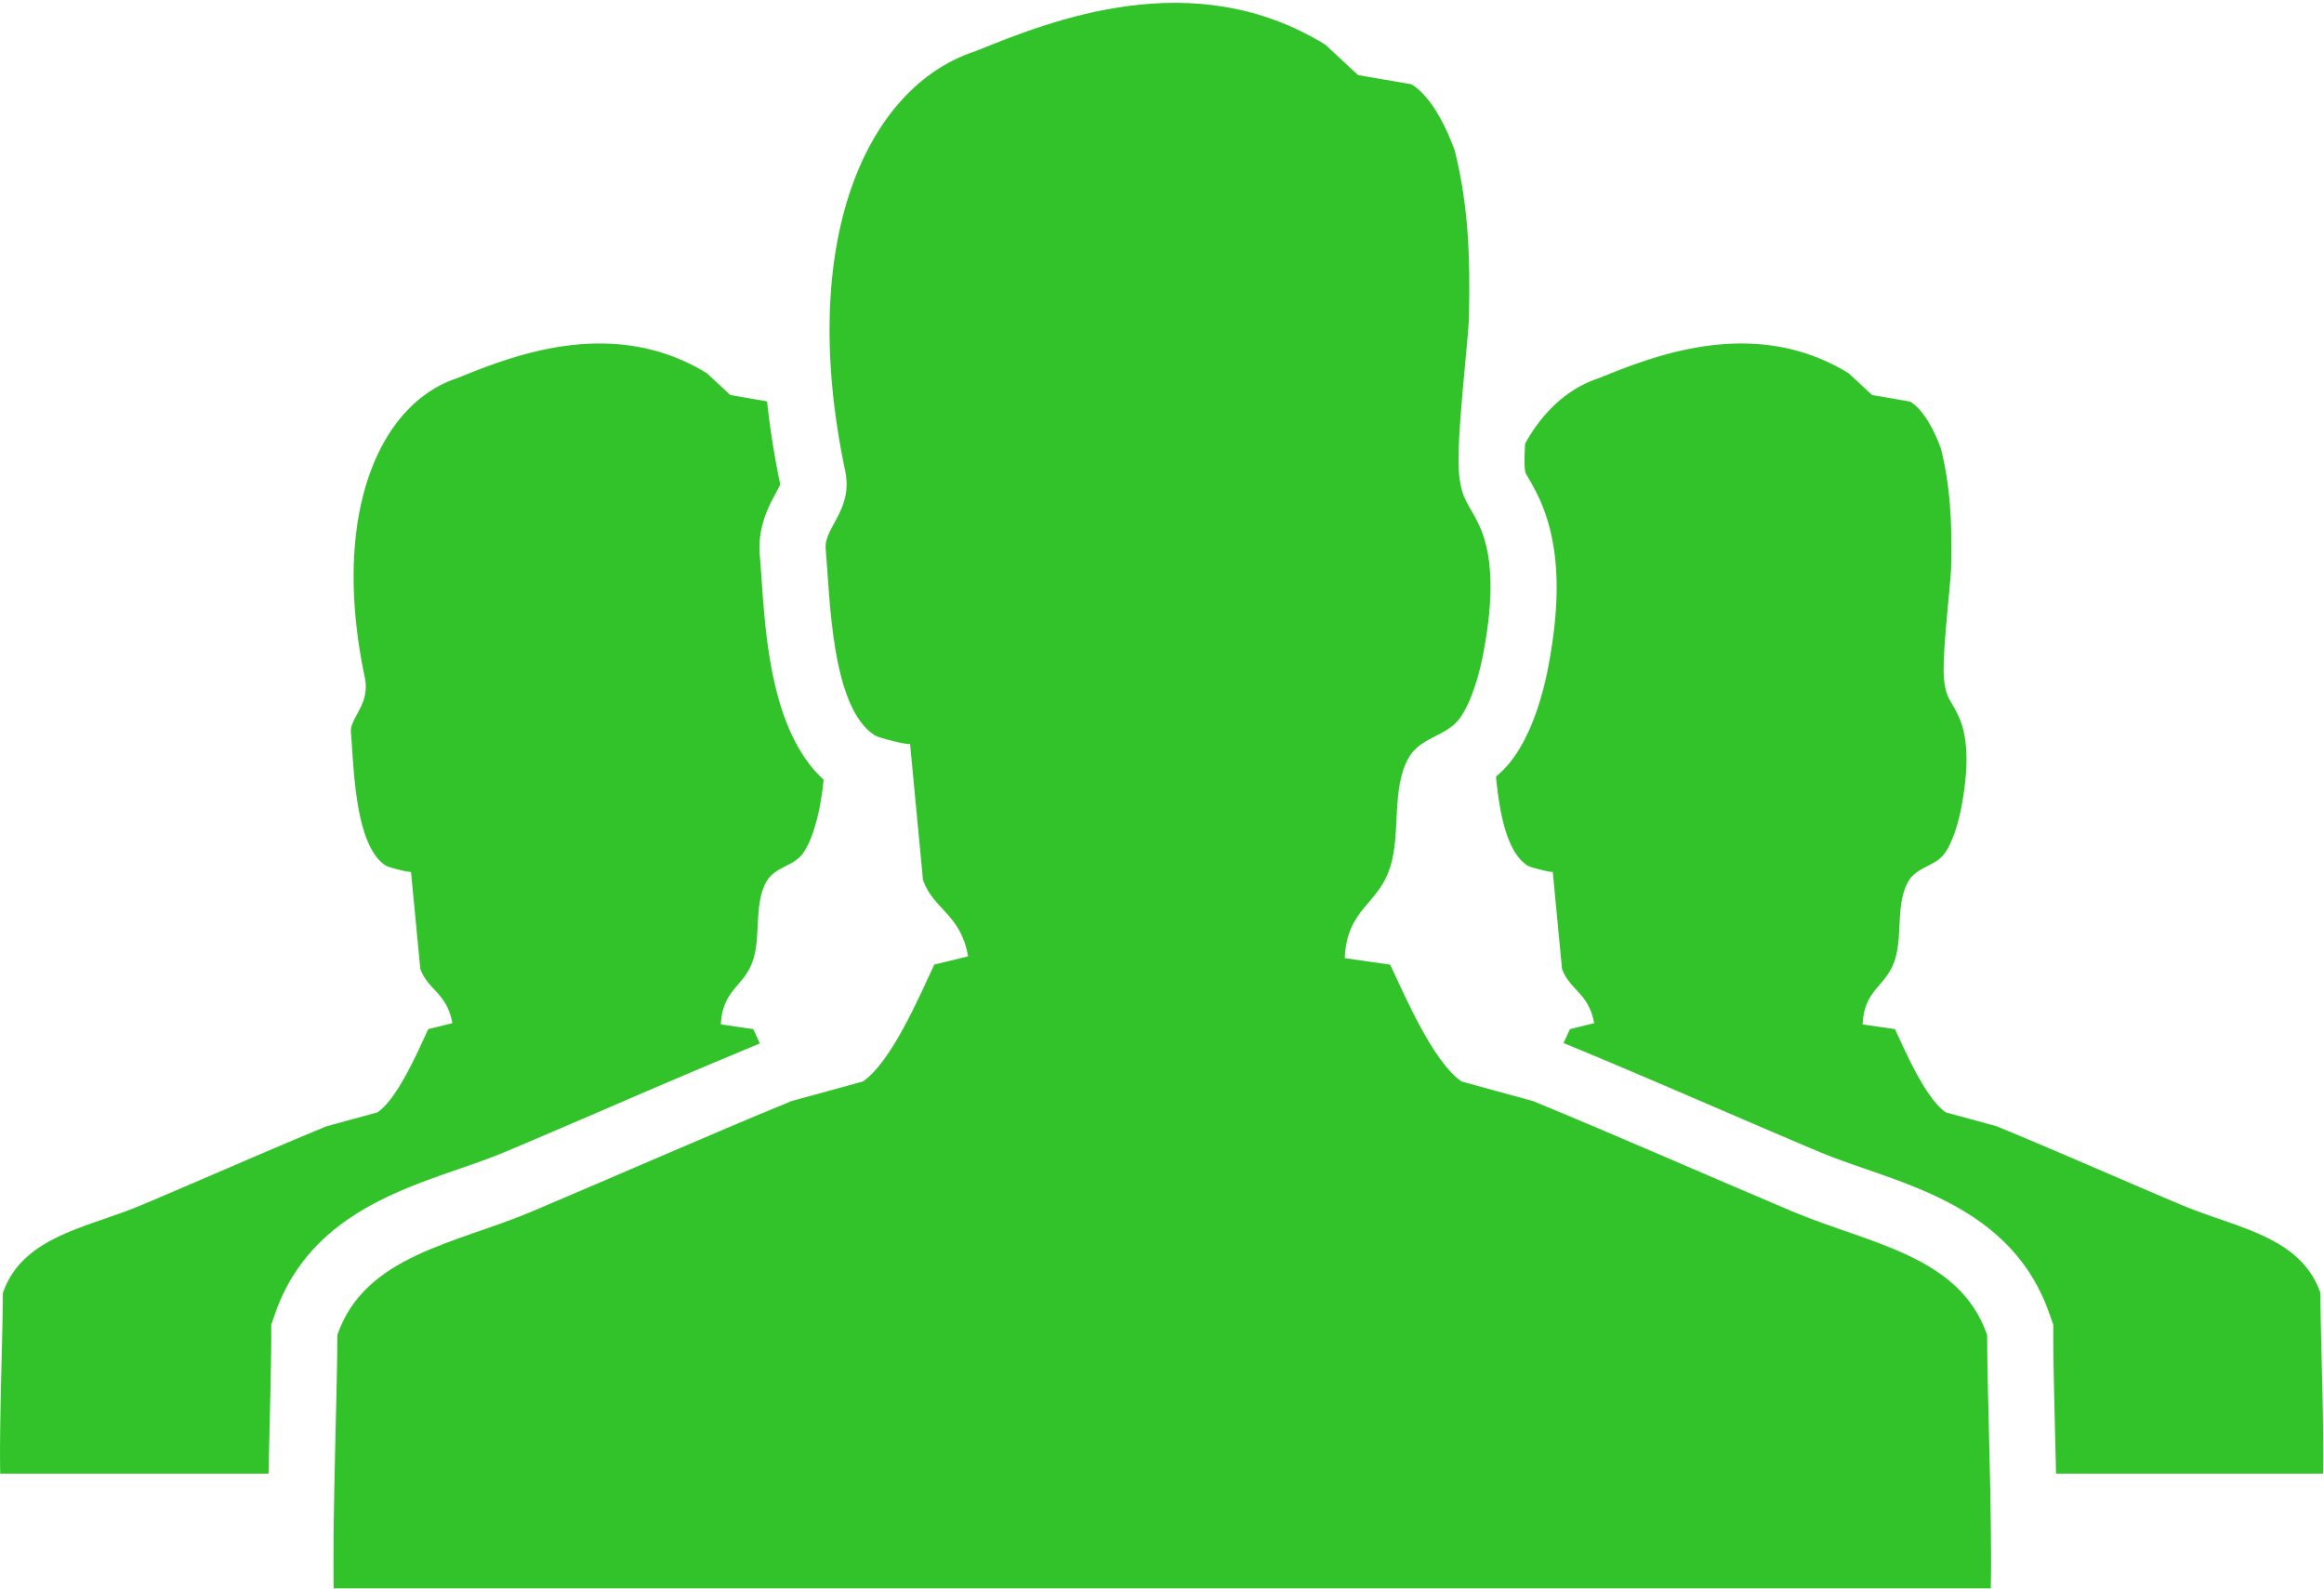 <?xml version="1.0" standalone="no"?><!DOCTYPE svg PUBLIC "-//W3C//DTD SVG 1.1//EN" "http://www.w3.org/Graphics/SVG/1.1/DTD/svg11.dtd"><svg t="1727492418410" class="icon" viewBox="0 0 1498 1024" version="1.1" xmlns="http://www.w3.org/2000/svg" p-id="26601" width="58.516" height="40" xmlns:xlink="http://www.w3.org/1999/xlink"><path d="M326.357 742.02c21.162-8.912 43.16-18.393 65.384-27.932a6656.759 6656.759 0 0 1 98.057-41.623 505.837 505.837 0 0 0-4.285-9.235 3239.4 3239.4 0 0 0-20.86-3.034c1.1-22.965 15.285-24.235 20.86-41.757 4.93-15.53 0.493-35.612 8.324-49.93 5.424-9.993 17.636-10.03 23.742-18.583 5.556-7.775 9.216-21.314 10.942-30.72a196.3 196.3 0 0 0 2.37-16.687c-33.185-30.607-37.319-90.131-40.088-130.731-0.379-5.14-0.663-9.785-1.043-13.653-1.65-18.508 6.012-32.484 10.6-40.885 0.854-1.668 2.01-3.792 2.56-5.044a550.76 550.76 0 0 1-8.476-53.532l-23.703-4.115-15.038-13.976c-60.72-37.376-125.876-11.15-160.73 3.034-50.29 16.27-82.034 87.476-59.866 192.74 3.792 17.977-9.823 26.036-8.913 35.84 1.934 21.428 2.333 73.007 22.585 85.693 1.877 1.195 16.232 4.798 16.138 3.83 1.99 20.86 4.02 41.795 5.992 62.617 5.063 13.956 17.161 15.473 20.688 35.043l-15.55 3.85c-6.94 14.829-19.72 44.695-32.767 53.665-10.923 2.977-21.864 5.935-32.787 8.95-38.305 15.759-80.84 34.57-119.258 50.764-34.949 14.734-76.762 20.006-89.392 56.7 0 24.898-2.389 83.759-1.706 116.375h172.942l0.72-31.611c0.532-22.585 1.044-43.937 1.044-57.192v-7.112l2.332-6.77c20.575-59.638 74.714-78.45 118.215-93.506 10.999-3.811 21.371-7.395 30.986-11.472m1169.332 91.268c-12.63-36.693-54.48-41.946-89.43-56.699-38.38-16.175-80.915-34.986-119.239-50.745-10.922-3.034-21.883-5.973-32.768-8.95-13.084-8.97-25.827-38.836-32.806-53.665-6.96-1.043-13.937-2.03-20.859-3.034 1.043-22.984 15.284-24.235 20.86-41.757 4.892-15.53 0.53-35.631 8.324-49.93 5.386-9.993 17.636-10.05 23.704-18.583 5.575-7.775 9.254-21.314 10.96-30.72 3.148-17.39 5.917-41.13-2.313-58.311-4.722-9.899-7.718-10.828-9.008-22.794-1.63-14.563 4.267-61.914 4.514-72.192 0.569-26.605-0.076-50.65-6.505-76.591 0 0-7.793-23.438-20.006-30.53l-24.424-4.23-15.056-13.975c-60.758-37.395-125.877-11.17-160.768 3.015-19.38 6.258-35.992 20.86-47.844 42.326-0.38 7.073-0.512 12.894-0.19 15.853 0.171 1.592 0.342 2.522 0.418 2.939 0.436 0.758 0.872 1.574 1.365 2.39 1.782 3.033 4.229 7.205 6.96 12.913 17.066 35.802 12.06 78.696 6.75 107.823-2.598 14.374-9.026 41.359-22.642 60.34a66.465 66.465 0 0 1-11.415 12.326c2.18 22.661 6.788 48.83 20.423 57.382 1.896 1.176 16.232 4.798 16.156 3.83l5.974 62.617c5.044 13.937 17.18 15.473 20.707 35.043l-15.55 3.83c-1.213 2.523-2.597 5.633-4.171 8.99 31.857 13.084 65.801 27.685 98.645 41.812 22.243 9.596 44.316 19.077 65.46 28.009 9.633 4.077 20.025 7.66 31.005 11.472 43.52 15.057 97.659 33.868 118.196 93.507l2.37 6.75v7.13c0 13.237 0.474 34.608 1.024 57.174 0.247 10.316 0.531 20.973 0.74 31.63h172.145c0.664-32.616-1.706-91.496-1.706-116.395" fill="#32C32A" p-id="26602"></path><path d="M1155.379 780.743c-53.854-22.755-113.53-49.076-167.272-71.168-15.36-4.134-30.663-8.382-46.004-12.61-18.3-12.592-36.22-54.48-46.023-75.302-9.747-1.422-19.494-2.788-29.298-4.172 1.517-32.294 21.466-34.02 29.298-58.652 6.921-21.751 0.72-49.968 11.662-70.069 7.604-13.975 24.785-14.032 33.318-26.055 7.813-10.828 12.914-29.81 15.341-43.084 4.437-24.31 8.287-57.628-3.243-81.73-6.637-13.88-10.827-15.208-12.648-32.085-2.257-20.329 6.011-86.85 6.353-101.225 0.815-37.319-0.076-71.073-9.103-107.387 0 0-10.96-32.995-28.122-42.932l-34.228-5.86-21.125-19.626c-85.22-52.452-176.602-15.626-225.545 4.21-70.504 22.907-115.067 122.785-83.968 270.411 5.29 25.221-13.786 36.523-12.553 50.271 2.75 30.075 3.337 102.42 31.725 120.263 2.654 1.67 22.812 6.732 22.66 5.348 2.788 29.298 5.594 58.633 8.344 87.95 7.13 19.437 24.12 21.561 29.09 49.076l-21.808 5.31c-9.785 20.86-27.648 62.73-46.023 75.32-15.303 4.23-30.663 8.477-45.967 12.611-53.74 22.092-113.455 48.413-167.31 71.168-49.019 20.765-107.728 28.122-125.478 79.569 0 34.93-3.242 117.494-2.351 163.328h1068.127c0.948-45.834-2.37-128.38-2.37-163.328-17.769-51.447-76.46-58.804-125.498-79.569" fill="#32C32A" p-id="26603"></path></svg>